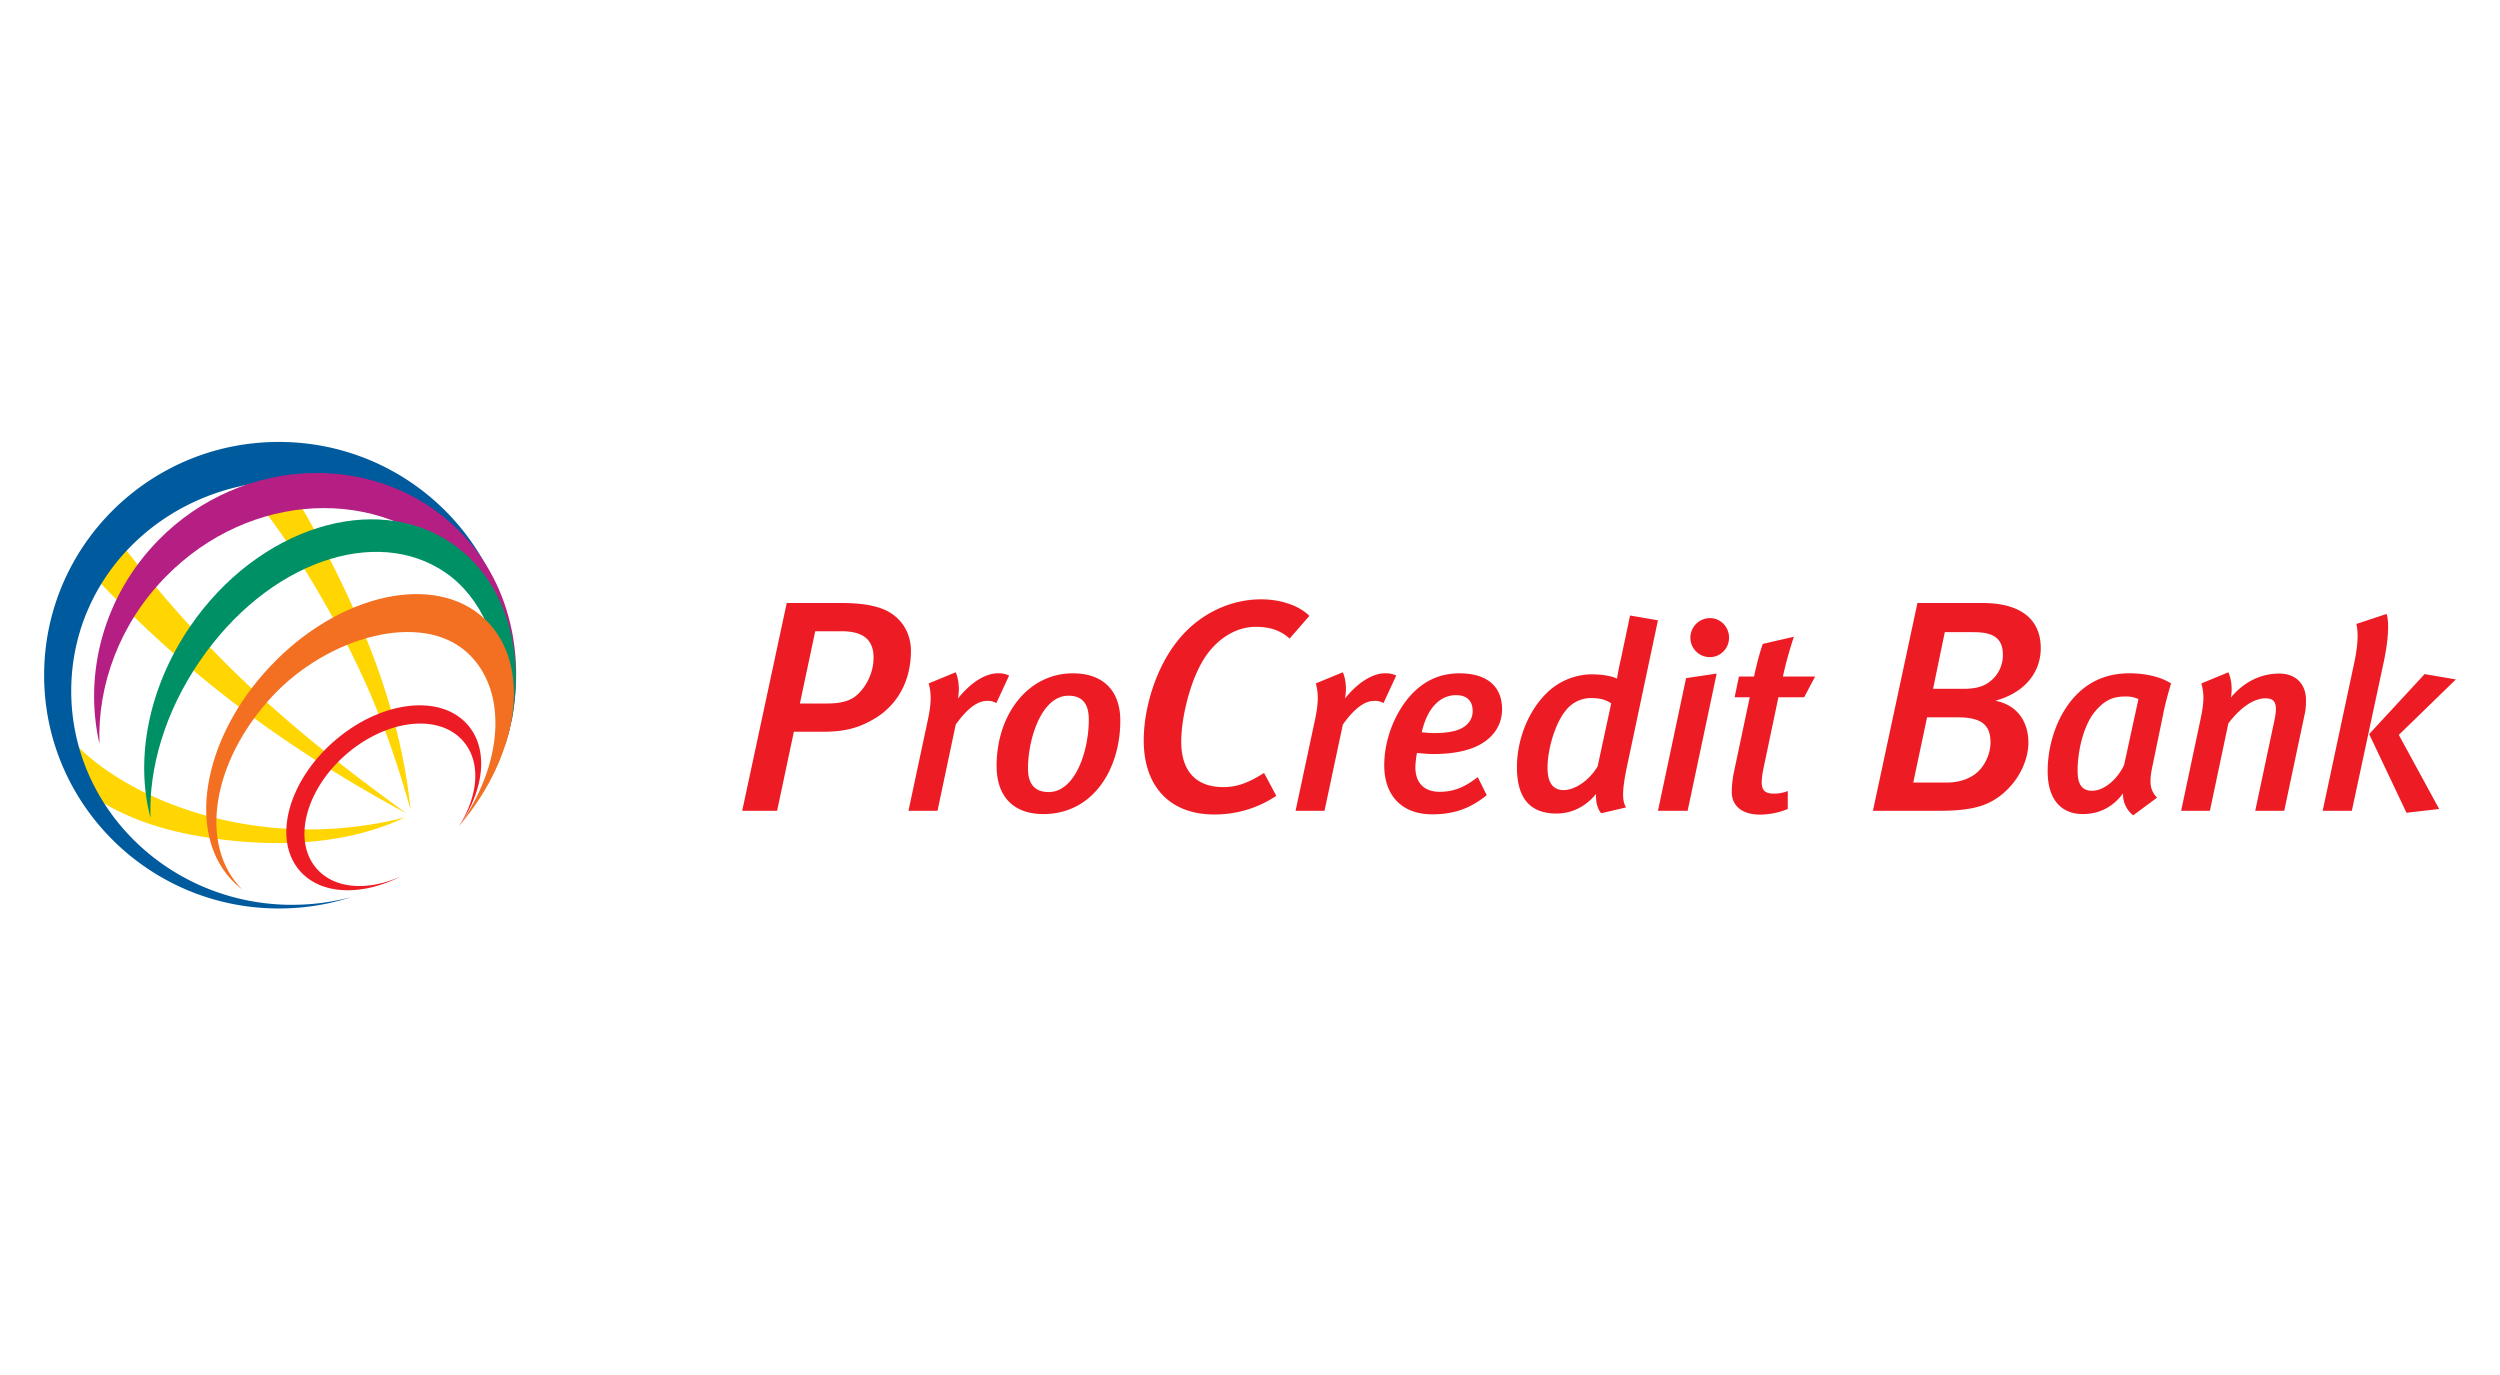 <?xml version="1.0" encoding="UTF-8"?>
<svg xmlns="http://www.w3.org/2000/svg" width="100" viewBox="0 0 75 41.25" height="55" version="1.0">
  <defs>
    <clipPath id="a">
      <path d="M6 13.258h7V25H6zm0 0"></path>
    </clipPath>
    <clipPath id="b">
      <path d="M1 13.258h15v13.996H1zm0 0"></path>
    </clipPath>
  </defs>
  <path fill="#ffd502" d="M8.117 24.824c-2.926-.281-5.52-1.683-6.48-3.308.05.304.398.968.554 1.406.118.32.286.582.364.816 1.21.86 2.605 1.309 4.515 1.492 1.973.188 3.707-.054 5.075-.707a11.61 11.61 0 0 1-4.028.301zM5.836 18.926a36.396 36.396 0 0 1-2.695-3.281c-.106.136-.227.3-.352.484a6.66 6.66 0 0 0-.414.683c.77.844 1.625 1.7 2.55 2.536 2.641 2.386 5.212 3.937 7.266 5.054-1.851-1.363-4.097-3.023-6.355-5.476zm0 0"></path>
  <g clip-path="url(#a)">
    <path fill="#ffd502" d="M10.004 16.992c-.754-1.5-1.344-2.496-2.211-3.66-.113.012-.305.11-.637.16-.25.04-.504.012-.707.094 1.266 1.328 2.29 2.719 3.414 4.723 1.278 2.273 1.918 4.09 2.457 5.988-.23-2.188-.894-4.477-2.316-7.305zm0 0"></path>
  </g>
  <g clip-path="url(#b)">
    <path fill="#005a9e" d="M8.77 27.145c-3.66 0-6.633-2.872-6.633-6.415s2.953-6.312 6.617-6.312c3.59 0 6.535 2.66 6.644 6.105.004-.085.008-.175.008-.265 0-3.867-3.152-7-7.043-7-3.886 0-7.039 3.133-7.039 7 0 3.863 3.153 6.996 7.04 6.996.757 0 1.488-.117 2.171-.34a6.9 6.9 0 0 1-1.765.23zm0 0"></path>
  </g>
  <path fill="#b51e83" d="M4.977 17.297c2.511-2.559 6.414-2.754 8.722-.434 1.41 1.418 1.969 3.555 1.489 5.39.652-2.183.25-4.655-1.407-6.323-2.426-2.438-6.52-2.285-9.027.273-1.656 1.688-2.25 4.02-1.77 6.113-.066-1.757.602-3.605 1.993-5.02zm0 0"></path>
  <path fill="#009066" d="M15.063 20.89c-.024-1.542-.61-2.964-1.696-3.71-2.094-1.442-5.344-.313-7.37 2.648-1.052 1.531-1.54 3.227-1.481 4.707-.465-1.734-.082-3.883 1.191-5.746 2.027-2.96 5.543-4.074 7.852-2.484 1.367.941 2.03 2.633 1.902 4.457 0 0-.043.527-.09.758-.047.218-.168.69-.219.832-.047.136-.09-1.461-.09-1.461zm0 0"></path>
  <path fill="#f36f21" d="M8.102 19.996c-2.067 2.192-2.536 5.11-1.043 6.512.066.062.132.12.207.176-1.313-1.313-.918-3.825.894-5.786 1.672-1.804 4.508-2.593 5.883-1.296 1.21 1.14 1.05 3.335-.277 5.187 1.84-2.152 2.203-4.875.777-6.219-1.488-1.406-4.375-.77-6.441 1.426zm0 0"></path>
  <path fill="#ed1c24" d="M10.031 22.23c-1.39 1.207-1.855 2.95-1.039 3.891.64.738 1.88.766 3.055.16-.988.457-2.008.399-2.55-.226-.727-.832-.329-2.367.886-3.422 1.215-1.055 2.789-1.235 3.512-.399.546.625.457 1.641-.13 2.555.762-1.078.907-2.309.266-3.043-.816-.941-2.605-.726-4 .484zM26.29 21.527c-.524.325-.966.426-1.626.426h-.848l-.503 2.371h-1.047l1.336-6.234h1.625c.765 0 1.226.117 1.53.324.372.254.571.66.571 1.11 0 .93-.426 1.617-1.039 2.003zm-1.048-2.59h-.785l-.46 2.168h.812c.496 0 .77-.109.964-.316.274-.281.434-.676.434-1.055 0-.515-.277-.797-.965-.797zM29.89 21.094a.472.472 0 0 0-.277-.067c-.281 0-.59.215-.941.711l-.547 2.586h-.871l.574-2.691c.121-.547.113-.852.031-1.13l.813-.335c.09.207.121.512.066.789.364-.46.809-.758 1.2-.758.144 0 .214.016.335.067zM31.3 24.422c-.89 0-1.402-.52-1.402-1.442 0-1.554.95-2.78 2.286-2.78.925 0 1.425.534 1.425 1.417 0 1.473-.828 2.805-2.308 2.805zm.75-3.55c-.796 0-1.21 1.273-1.21 2.187 0 .488.23.703.62.703.782 0 1.204-1.196 1.204-2.176 0-.543-.258-.715-.613-.715zM38.688 19.156c-.282-.254-.614-.351-1.012-.351-.551 0-1.055.297-1.426.773-.512.66-.813 1.914-.813 2.672 0 .895.454 1.363 1.266 1.363.414 0 .766-.136 1.219-.425l.367.687a3.302 3.302 0 0 1-1.867.559c-1.324 0-2.11-.84-2.11-2.22 0-1.003.38-2.202 1.02-2.995.64-.805 1.578-1.239 2.5-1.239.602 0 1.145.192 1.45.497zM41.504 21.094a.472.472 0 0 0-.277-.067c-.282 0-.59.215-.942.711l-.55 2.586h-.868l.574-2.691c.121-.547.114-.852.032-1.13l.812-.335c.09.207.121.512.063.789.367-.46.812-.758 1.203-.758.144 0 .215.016.336.067zM44.707 22.113c-.336.325-.887.508-1.715.508-.222 0-.414-.031-.484-.031a2.824 2.824 0 0 0-.047.422c0 .504.293.742.73.742.422 0 .766-.145 1.141-.442l.27.543c-.485.391-.965.575-1.641.575-.86 0-1.434-.52-1.434-1.473 0-.805.352-1.672.899-2.207.398-.383.847-.55 1.363-.55.781 0 1.273.359 1.273 1.077 0 .325-.124.614-.355.836zm-1.027-1.258c-.457 0-.856.356-1.028 1.114.047 0 .215.023.348.023.488 0 .82-.07 1.012-.262a.535.535 0 0 0 .168-.398c0-.27-.137-.477-.5-.477zM48.824 22.926c-.183.851-.152 1.105-.043 1.297l-.746.175c-.105-.128-.168-.328-.152-.582-.313.383-.727.59-1.188.59-.804 0-1.187-.476-1.187-1.386 0-.805.32-1.665.887-2.223a1.954 1.954 0 0 1 1.343-.567c.36 0 .637.06.774.13 0-.04.07-.407.105-.544l.285-1.351.836.144zm-1.117-1.985a.968.968 0 0 0-.73.368c-.329.398-.551 1.175-.551 1.726 0 .438.16.668.484.668.336 0 .774-.293 1.02-.715l.406-1.886c-.168-.114-.332-.16-.629-.16zM50.629 24.324h-.89l.843-3.98.918-.137zm.664-4.61a.583.583 0 0 1-.582-.581.59.59 0 0 1 .59-.59c.316 0 .57.266.57.582a.58.58 0 0 1-.578.59zM54.125 20.918h-.773l-.454 2.164c-.03.152-.046.29-.046.39 0 .258.12.337.375.337.125 0 .277-.024.406-.079v.54a2.217 2.217 0 0 1-.836.168c-.543 0-.844-.27-.844-.676 0-.145.016-.352.055-.551l.484-2.293h-.453l.129-.621h.453c.078-.367.16-.68.262-.98l.933-.215c-.113.343-.25.812-.328 1.195h.965zM59.86 21.023c.66.125.992.633.992 1.254 0 .461-.223 1.028-.676 1.453-.469.434-.965.594-2.004.594h-1.984l1.335-6.234h1.95c1.183 0 1.75.515 1.75 1.355 0 .676-.422 1.317-1.364 1.578zm-1.126.497h-.922l-.414 1.957h.993c.367 0 .64-.098.847-.243.27-.191.477-.578.477-.964 0-.497-.242-.75-.98-.75zm.477-2.555h-.867l-.352 1.7h.903c.386 0 .625-.075.804-.22a.992.992 0 0 0 .387-.793c0-.453-.215-.687-.875-.687zM64.895 21.426l-.329 1.594c-.101.484-.054.695.145.91l-.715.53a.795.795 0 0 1-.305-.66c-.285.391-.691.622-1.21.622-.63 0-1.051-.422-1.051-1.281 0-.895.336-1.754.851-2.286.43-.44.957-.656 1.602-.656.46 0 .933.098 1.25.305-.07.223-.184.637-.238.922zm-1.118-.531c-.355 0-.609.078-.922.445-.359.43-.527 1.21-.527 1.777 0 .438.145.606.438.606.367 0 .773-.368.957-.774l.43-1.976a.85.85 0 0 0-.376-.078zM69.137 21.441l-.61 2.883h-.87l.566-2.668c.039-.172.054-.3.054-.386 0-.235-.101-.32-.316-.32-.29 0-.688.198-1.11.75l-.554 2.624h-.863l.59-2.785c.097-.469.105-.742.015-1.035l.813-.336c.082.184.128.477.074.758.383-.461.89-.719 1.449-.719.5 0 .805.313.805.797 0 .137-.008.305-.043.437zM71.512 19.86l-.957 4.464h-.875l.949-4.449c.11-.512.125-.91.062-1.156l.907-.301c.074.223.066.73-.086 1.441zm.453 2.187 1.21 2.223-.98.113-1.12-2.36 1.663-1.8.938.16zm0 0"></path>
</svg>
